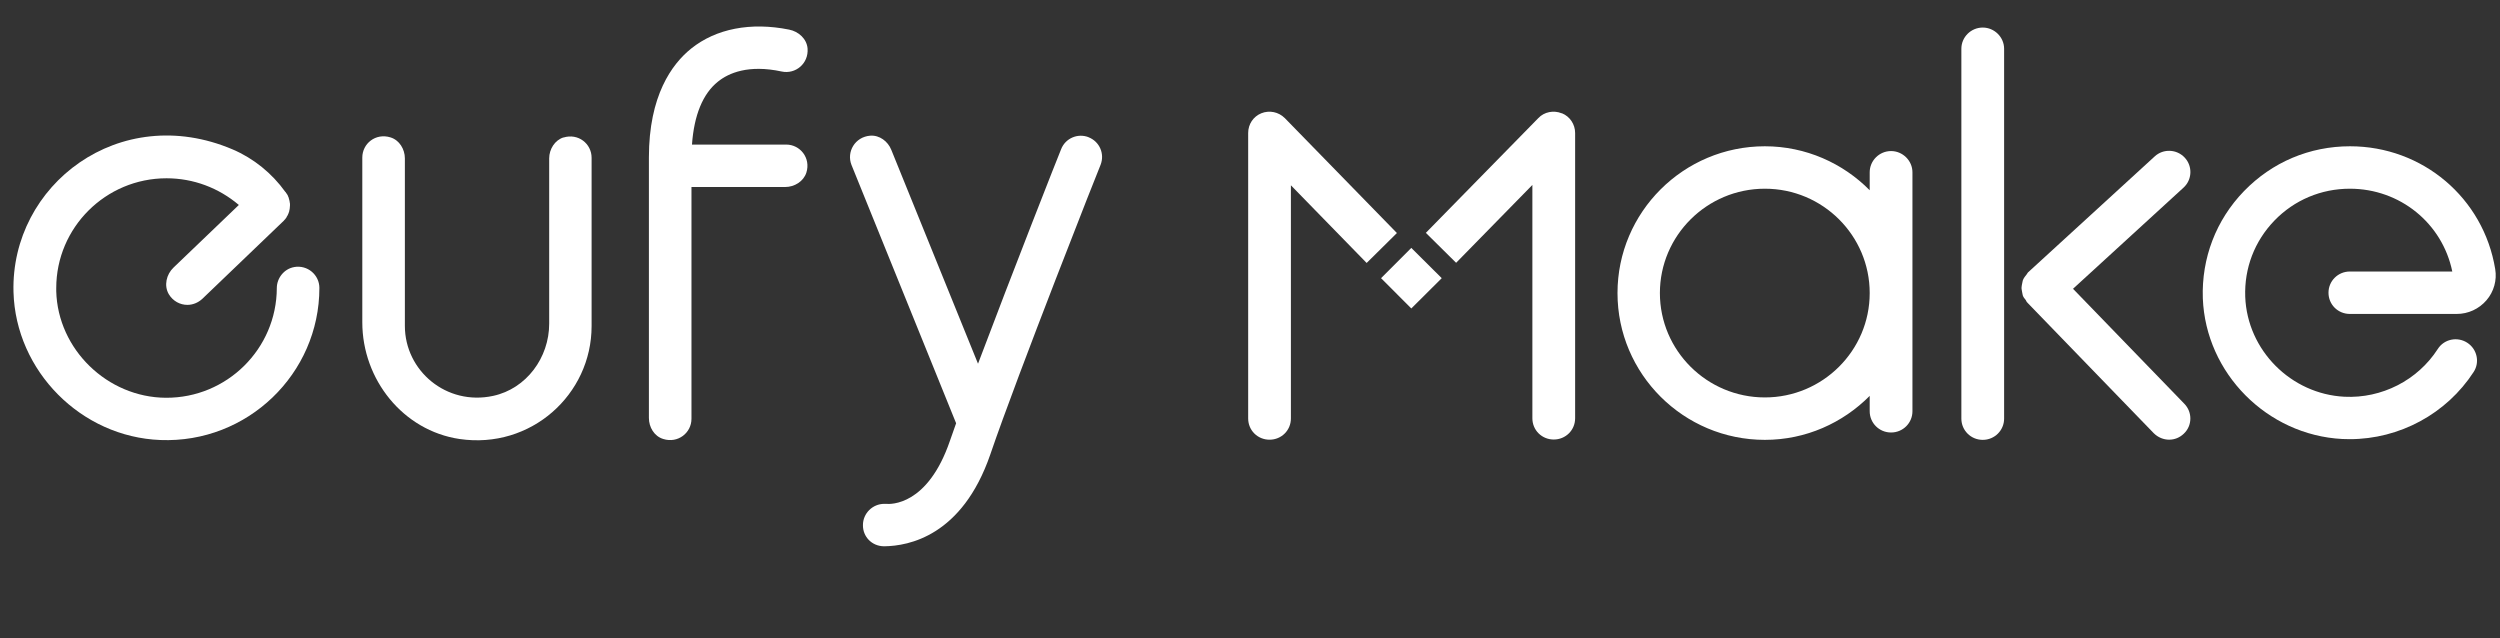 <svg width="141" height="36" viewBox="0 0 141 36" fill="none" xmlns="http://www.w3.org/2000/svg">
<rect x="0" y="0" width="141" height="36" fill="#333333" stroke="none"/>
<path d="M31.784 7.749C31.292 7.903 30.974 8.414 30.974 8.935V18.256C30.974 20.167 29.692 21.923 27.811 22.328C25.178 22.897 22.835 20.91 22.835 18.382V8.935C22.835 8.414 22.526 7.903 22.025 7.749C21.186 7.488 20.434 8.096 20.434 8.887V18.179C20.434 21.402 22.729 24.287 25.921 24.76C29.933 25.348 33.366 22.261 33.366 18.391V8.897C33.366 8.106 32.613 7.498 31.774 7.758L31.784 7.749Z" fill="white"/>
<path d="M16.596 15.062C16.027 15.159 15.612 15.68 15.612 16.249C15.602 19.674 12.796 22.453 9.353 22.434C6.055 22.415 3.259 19.703 3.172 16.423C3.172 16.365 3.172 16.307 3.172 16.249C3.172 12.834 5.959 10.055 9.392 10.055C10.906 10.055 12.333 10.595 13.471 11.56L9.787 15.091C9.382 15.477 9.238 16.105 9.517 16.587C9.758 16.992 10.164 17.195 10.569 17.195C10.867 17.195 11.166 17.079 11.408 16.857L16.008 12.447C16.008 12.447 16.008 12.447 16.017 12.438C16.027 12.428 16.027 12.419 16.036 12.409C16.056 12.39 16.075 12.37 16.094 12.351C16.094 12.341 16.104 12.332 16.114 12.322C16.133 12.303 16.142 12.284 16.162 12.255C16.162 12.255 16.171 12.235 16.171 12.226C16.191 12.197 16.2 12.177 16.22 12.148C16.22 12.148 16.22 12.139 16.229 12.129C16.239 12.1 16.258 12.071 16.268 12.042C16.268 12.042 16.297 11.965 16.306 11.936C16.306 11.936 16.326 11.859 16.326 11.82C16.326 11.82 16.335 11.82 16.335 11.811C16.335 11.782 16.345 11.743 16.345 11.714V11.695C16.345 11.695 16.355 11.637 16.355 11.598V11.483C16.355 11.483 16.345 11.463 16.345 11.444C16.345 11.415 16.335 11.396 16.335 11.367C16.335 11.357 16.326 11.338 16.326 11.328C16.326 11.299 16.316 11.28 16.306 11.251C16.306 11.241 16.306 11.222 16.297 11.213C16.287 11.184 16.287 11.164 16.277 11.135C16.268 11.126 16.268 11.116 16.258 11.097C16.249 11.068 16.239 11.048 16.229 11.02C16.22 11.01 16.22 11 16.21 10.991C16.2 10.962 16.181 10.942 16.171 10.923C16.162 10.913 16.152 10.904 16.142 10.894C16.133 10.875 16.114 10.846 16.104 10.826H16.094C15.342 9.775 14.31 8.935 13.114 8.424C6.75 5.722 0.597 10.421 0.761 16.471C0.886 20.929 4.57 24.644 9.045 24.817C13.953 25.01 18.013 21.083 18.013 16.239C18.013 15.506 17.348 14.927 16.586 15.062H16.596Z" fill="white"/>
<path d="M40.494 4.603C41.092 4.121 42.21 3.628 44.091 4.034C44.862 4.198 45.614 3.59 45.547 2.731C45.499 2.191 45.045 1.776 44.505 1.67C42.345 1.236 40.388 1.612 38.98 2.741C37.89 3.619 36.598 5.394 36.598 8.877V23.573C36.598 24.094 36.897 24.605 37.408 24.759C38.237 25.02 38.999 24.412 38.999 23.621V10.547H44.284C44.804 10.547 45.316 10.238 45.479 9.736C45.74 8.906 45.123 8.154 44.342 8.154H39.028C39.144 6.504 39.635 5.288 40.494 4.603Z" fill="white"/>
<path d="M61.399 7.739C60.782 7.498 60.088 7.797 59.847 8.415C59.692 8.781 57.108 15.342 55.16 20.514L50.27 8.453C50.078 7.971 49.605 7.614 49.084 7.652C48.217 7.72 47.734 8.569 48.024 9.302L53.925 23.872C53.8 24.229 53.684 24.557 53.578 24.856C52.325 28.523 50.232 28.446 49.962 28.417C49.962 28.417 49.904 28.417 49.875 28.417C49.21 28.417 48.67 28.957 48.67 29.613C48.66 30.269 49.171 30.8 49.846 30.81H49.894C51.225 30.79 54.263 30.25 55.854 25.628C57.407 21.074 62.016 9.408 62.074 9.293C62.315 8.675 62.016 7.98 61.39 7.739H61.399Z" fill="white"/>
<path d="M106.656 8.52C105.991 8.52 105.451 9.061 105.451 9.717V10.73C103.946 9.205 101.844 8.25 99.539 8.25C94.949 8.25 91.227 11.965 91.227 16.529C91.227 21.093 94.949 24.808 99.539 24.808C101.854 24.808 103.937 23.852 105.451 22.328V23.196C105.451 23.852 105.981 24.393 106.656 24.393C107.331 24.393 107.862 23.852 107.862 23.196V9.717C107.862 9.061 107.312 8.52 106.656 8.52ZM99.539 22.415C96.27 22.415 93.618 19.771 93.618 16.529C93.618 13.287 96.27 10.643 99.539 10.643C102.808 10.643 105.451 13.287 105.451 16.529C105.451 19.771 102.799 22.415 99.539 22.415Z" fill="white"/>
<path d="M116.918 16.288L123.148 10.585C123.64 10.141 123.669 9.379 123.225 8.897C122.772 8.404 122.01 8.376 121.528 8.819L114.392 15.352C114.392 15.352 114.382 15.361 114.372 15.371C114.372 15.371 114.324 15.448 114.295 15.487C114.228 15.574 114.151 15.66 114.112 15.757C114.073 15.825 114.073 15.902 114.054 15.969C114.045 16.046 114.016 16.114 114.016 16.201C114.006 16.288 114.035 16.374 114.045 16.461C114.064 16.529 114.064 16.587 114.083 16.654C114.112 16.751 114.18 16.838 114.247 16.915C114.276 16.953 114.286 17.002 114.315 17.04C114.324 17.04 114.324 17.04 114.324 17.04C114.334 17.04 114.334 17.05 114.334 17.059L121.47 24.431C121.711 24.672 122.029 24.798 122.338 24.798C122.647 24.798 122.936 24.682 123.167 24.46C123.65 24.007 123.659 23.244 123.196 22.772L116.909 16.278H116.918V16.288Z" fill="white"/>
<path d="M111.827 1.554C111.161 1.554 110.621 2.094 110.621 2.75V23.611C110.621 24.267 111.151 24.808 111.827 24.808C112.502 24.808 113.032 24.267 113.032 23.611V2.75C113.032 2.094 112.482 1.554 111.827 1.554Z" fill="white"/>
<path d="M72.46 6.659C72.113 6.311 71.592 6.205 71.139 6.388C70.686 6.572 70.397 7.006 70.397 7.498V23.602C70.397 24.268 70.927 24.799 71.602 24.799C72.277 24.799 72.807 24.268 72.807 23.602V10.451L77.079 14.831L78.786 13.143L72.47 6.668H72.48L72.46 6.659Z" fill="white"/>
<path d="M88.075 6.388C87.622 6.205 87.091 6.311 86.763 6.659L80.418 13.133L82.125 14.822L86.426 10.431V23.592C86.426 24.258 86.956 24.789 87.631 24.789C88.306 24.789 88.837 24.258 88.837 23.592V7.498C88.837 7.016 88.547 6.572 88.094 6.388H88.075Z" fill="white"/>
<path d="M79.684 14.068L79.598 13.981L77.891 15.689L79.598 17.397L81.314 15.689L79.684 14.068Z" fill="white"/>
<path d="M140.73 15.178C140.074 11.164 136.631 8.25 132.542 8.25C130.257 8.25 128.145 9.147 126.563 10.778C124.982 12.409 124.162 14.56 124.239 16.828C124.403 21.054 127.865 24.537 132.099 24.759C132.244 24.759 132.379 24.769 132.523 24.769C135.329 24.769 137.981 23.341 139.515 20.977C139.872 20.427 139.708 19.684 139.148 19.327C138.589 18.97 137.846 19.124 137.49 19.684C136.352 21.45 134.327 22.482 132.224 22.376C129.206 22.222 126.747 19.752 126.631 16.741C126.573 15.13 127.152 13.605 128.28 12.438C129.399 11.28 130.913 10.643 132.533 10.643C135.358 10.643 137.75 12.592 138.309 15.313H132.533C131.867 15.313 131.327 15.844 131.327 16.509C131.327 17.175 131.858 17.706 132.533 17.706H138.56C139.206 17.706 139.814 17.426 140.238 16.934C140.653 16.452 140.836 15.805 140.73 15.178Z" fill="white"/>
</svg>
